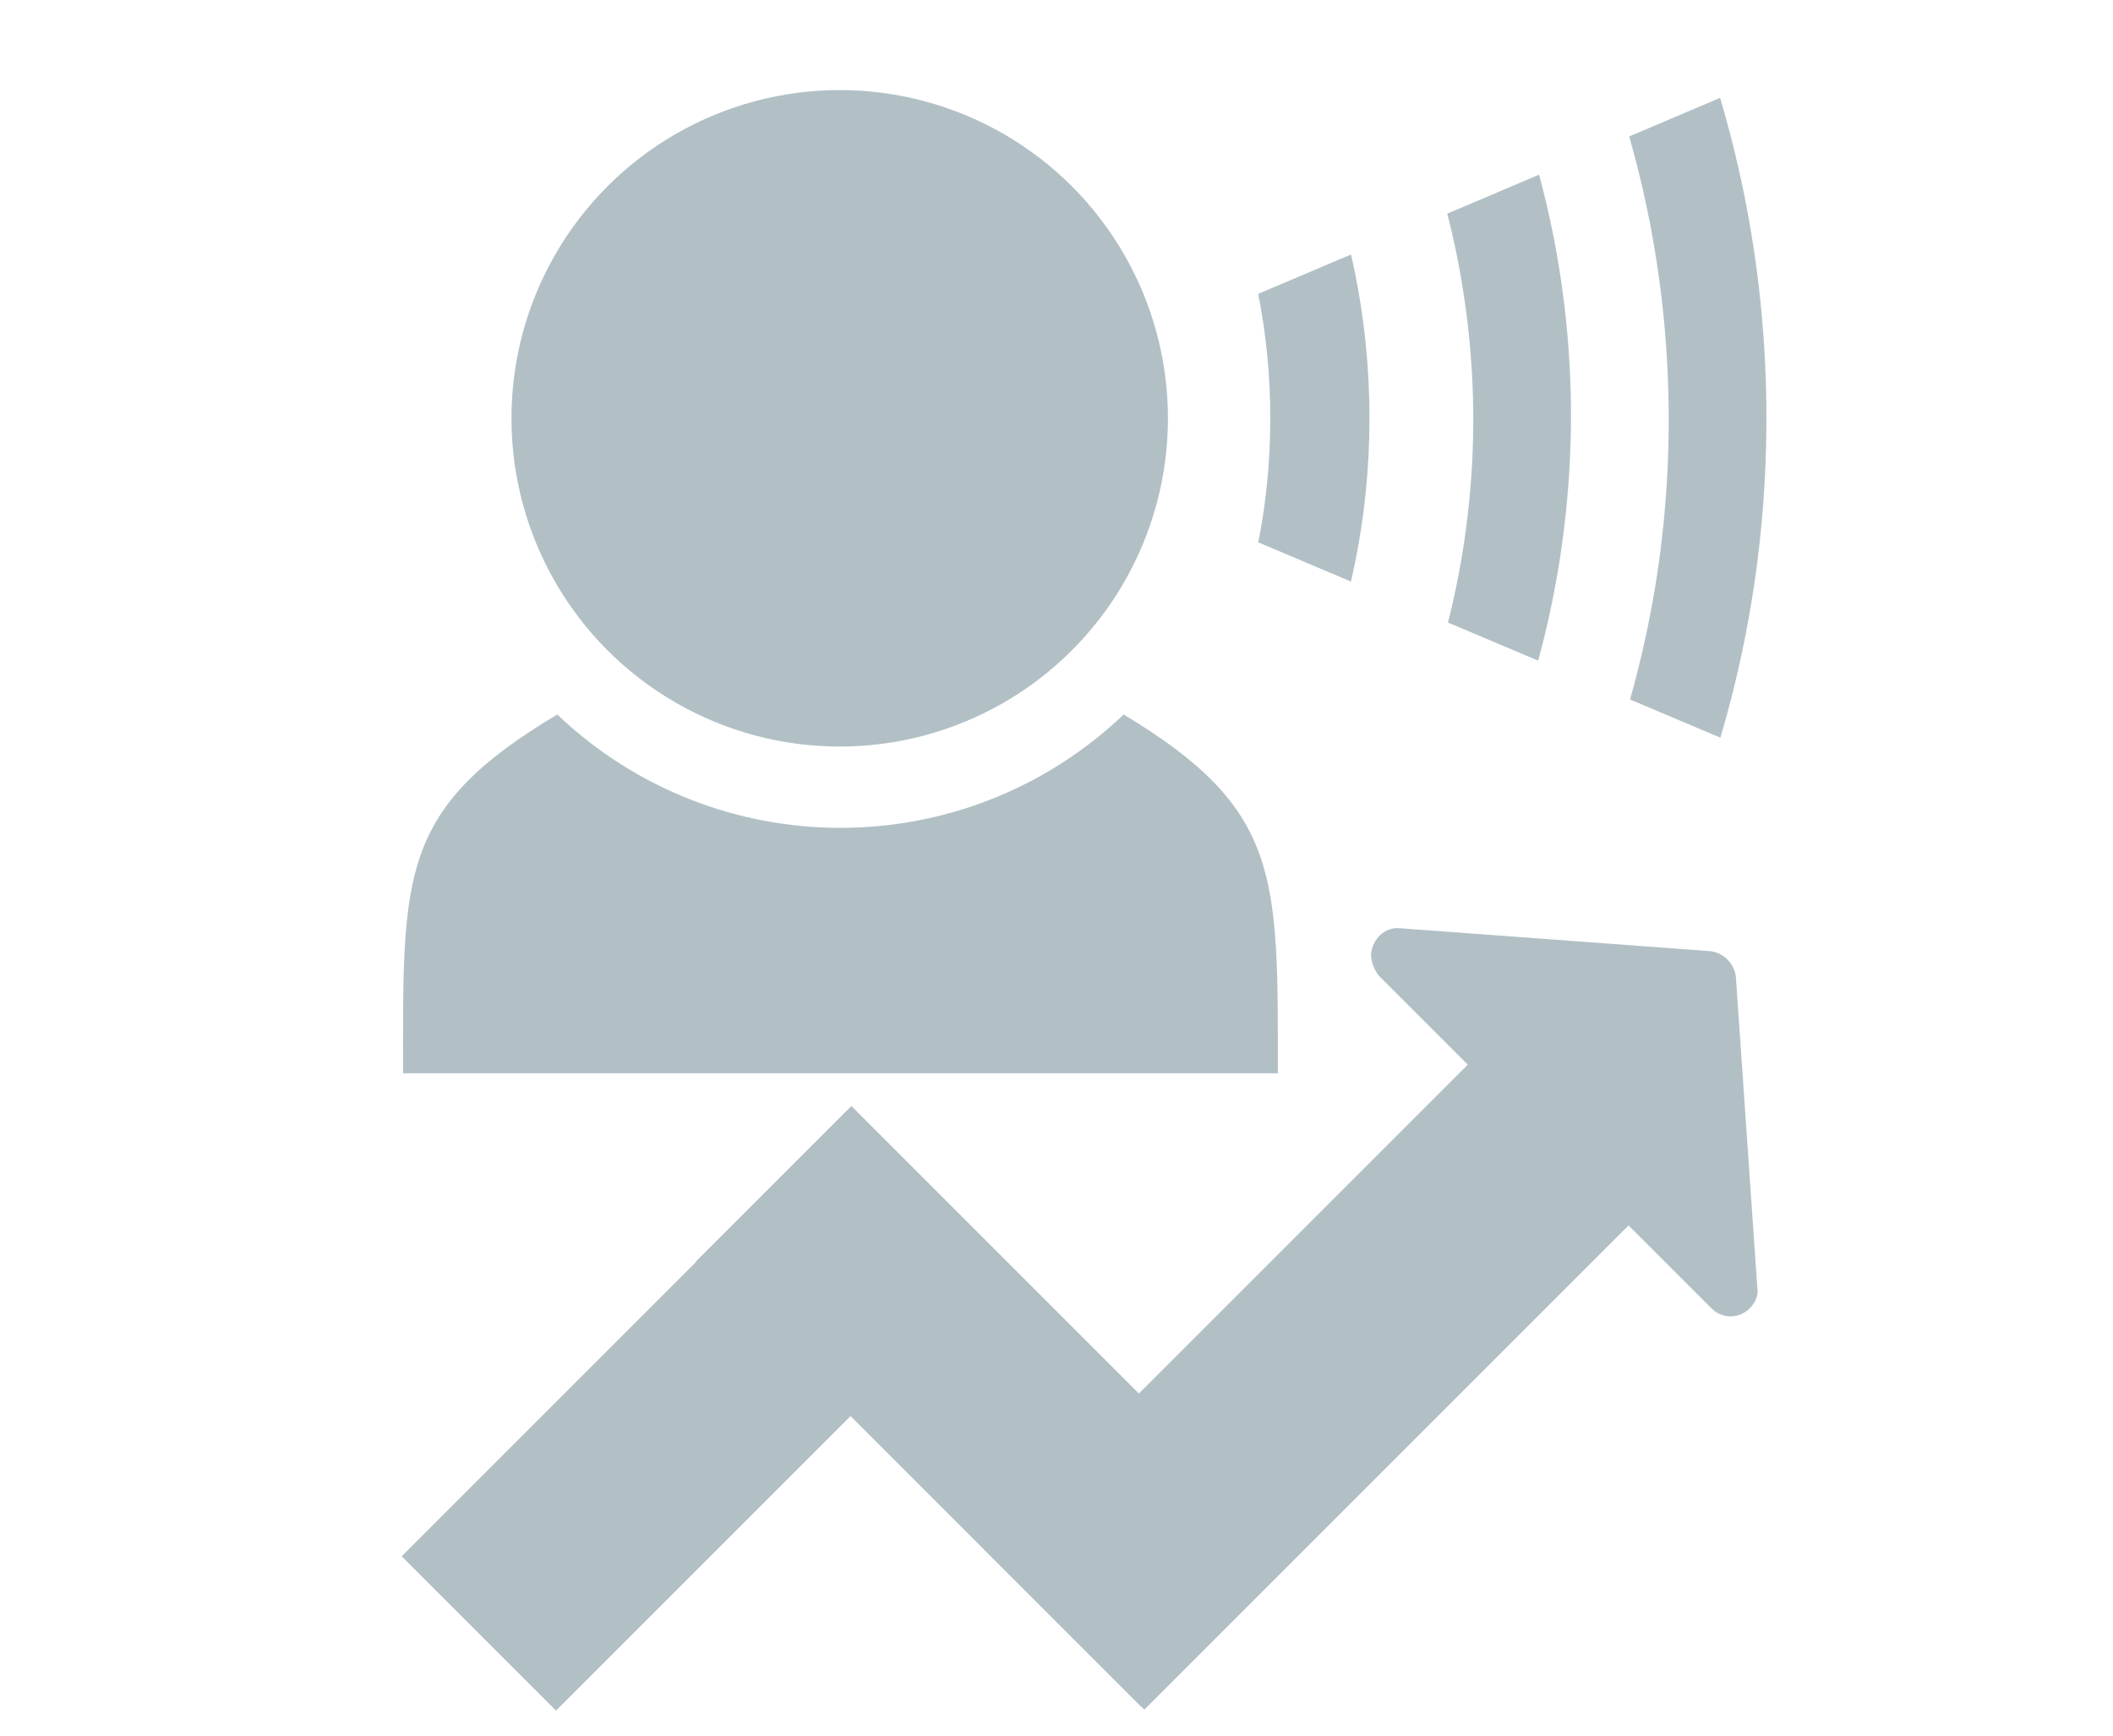 <?xml version="1.0" encoding="utf-8"?>
<!-- Generator: Adobe Illustrator 22.1.0, SVG Export Plug-In . SVG Version: 6.00 Build 0)  -->
<svg version="1.1" id="Layer_1" xmlns="http://www.w3.org/2000/svg" xmlns:xlink="http://www.w3.org/1999/xlink" x="0px" y="0px"
	 viewBox="0 0 138.4 113.7" style="enable-background:new 0 0 138.4 113.7;" xml:space="preserve">
<style type="text/css">
	.st0{fill:#B2C0C6;}
	.st1{clip-path:url(#SVGID_2_);}
</style>
<title>icons_investments_02</title>
<circle class="st0" cx="55" cy="27.4" r="21.5"/>
<path class="st0" d="M73.6,46.8c-10.4,9.9-26.7,9.9-37.1,0C26.1,53,26.4,57.3,26.4,70.3h57.3C83.7,57.3,83.9,53,73.6,46.8z"/>
<g>
	<defs>
		<polygon id="SVGID_1_" points="124,53.1 66.5,28.8 66.5,26 124,1.6 		"/>
	</defs>
	<clipPath id="SVGID_2_">
		<use xlink:href="#SVGID_1_"  style="overflow:visible;"/>
	</clipPath>
	<g class="st1">
		<path class="st0" d="M42.2,74.9c-26.3,0-47.6-21.3-47.6-47.6s21.3-47.6,47.6-47.6S89.7,1.1,89.7,27.4
			C89.7,53.6,68.4,74.9,42.2,74.9z M42.2-13.8C19.4-13.8,1,4.6,1,27.4s18.4,41.1,41.1,41.2s41.1-18.4,41.1-41.1c0,0,0,0,0,0
			C83.3,4.7,64.9-13.7,42.2-13.8z"/>
		<path class="st0" d="M42.2,88.1c-33.5,0-60.7-27.2-60.7-60.7S8.6-33.4,42.2-33.4s60.7,27.2,60.7,60.7
			C102.8,60.9,75.7,88.1,42.2,88.1z M42.2-26.9c-30,0-54.3,24.3-54.3,54.3s24.3,54.3,54.3,54.3s54.3-24.3,54.3-54.3c0,0,0,0,0,0
			C96.4-2.6,72.1-26.9,42.2-26.9L42.2-26.9z"/>
		<path class="st0" d="M42.2,101c-40.6,0-73.6-32.9-73.6-73.6S1.5-46.2,42.1-46.2c40.6,0,73.6,32.9,73.6,73.6c0,0,0,0,0,0
			C115.7,68,82.8,101,42.2,101z M42.2-39.7C5.1-39.7-25-9.7-25,27.4S5.1,94.6,42.2,94.6s67.1-30.1,67.1-67.1c0,0,0,0,0,0
			C109.3-9.7,79.2-39.7,42.2-39.7L42.2-39.7z"/>
	</g>
</g>
<rect x="25.3" y="85.1" transform="matrix(0.707 -0.707 0.707 0.707 -51.743 59.657)" class="st0" width="41.6" height="14.3"/>
<rect x="62.9" y="82.9" transform="matrix(0.707 -0.707 0.707 0.707 -38.659 87.309)" class="st0" width="46.4" height="14.9"/>
<rect x="58.1" y="71.5" transform="matrix(0.707 -0.707 0.707 0.707 -46.041 73.153)" class="st0" width="14.4" height="41.2"/>
<path class="st0" d="M112,62.3l-20.3-1.5c-1-0.1-1.8,0.7-1.9,1.7c0,0.5,0.2,1,0.5,1.4l21.8,21.8c0.7,0.7,1.8,0.7,2.5,0
	c0.4-0.4,0.6-0.9,0.5-1.4L113.7,64C113.6,63.1,112.9,62.4,112,62.3z"/>
</svg>
